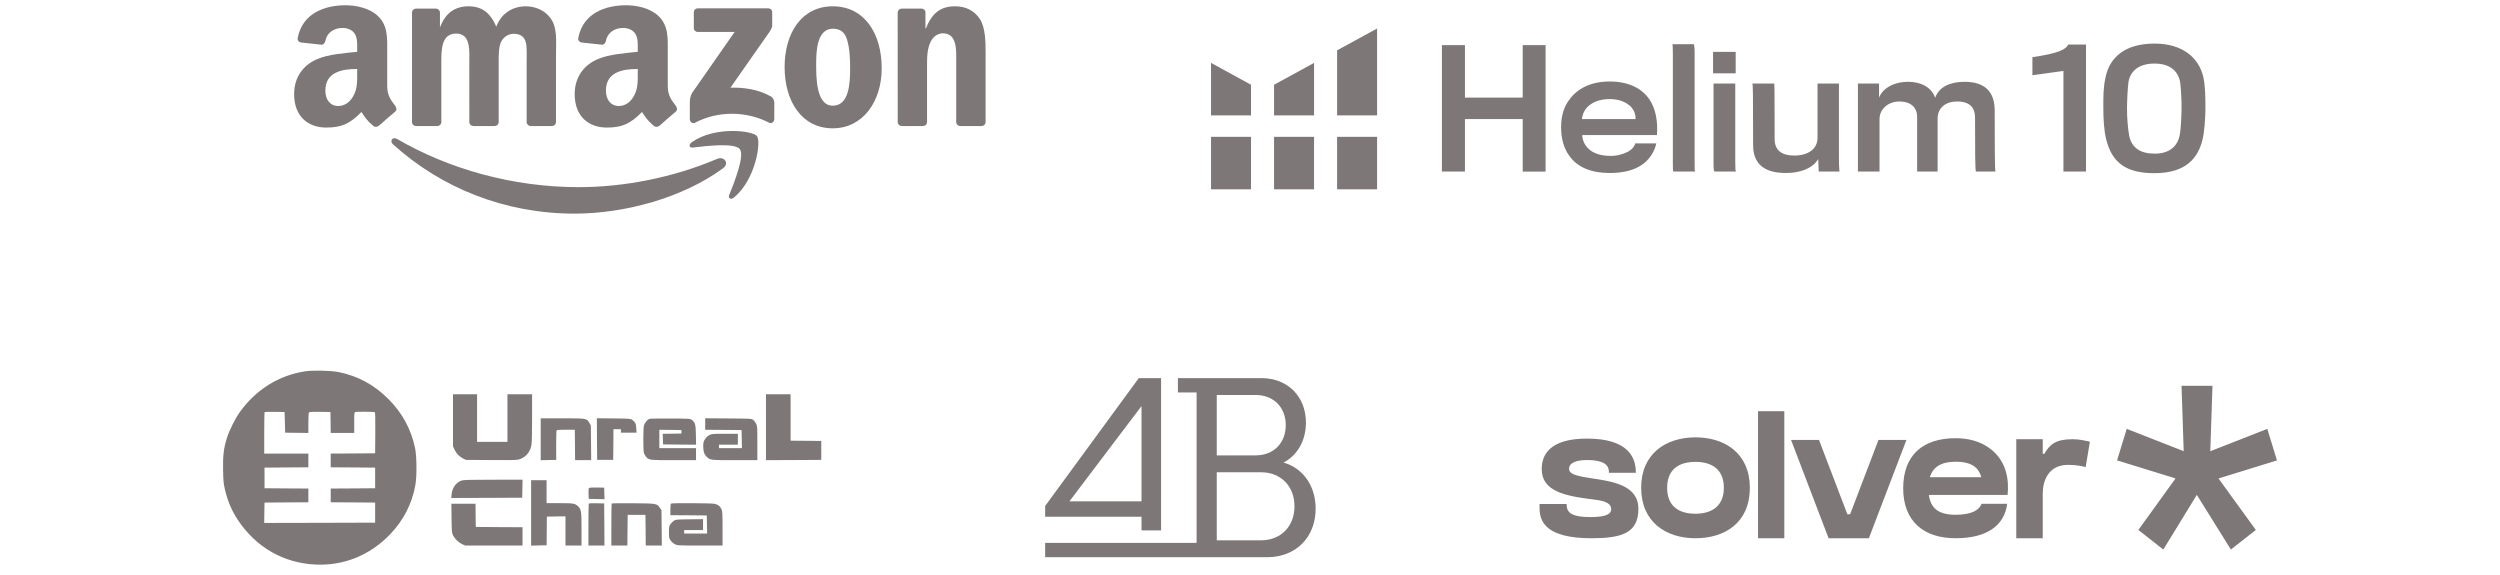 <svg width="335" height="77" viewBox="0 0 335 77" fill="none" xmlns="http://www.w3.org/2000/svg">
<g clip-path="url(#clip0_2037_7802)">
<g clip-path="url(#clip1_2037_7802)">
<path d="M96.895 22.541C91.511 26.51 83.706 28.627 76.987 28.627C67.565 28.627 59.083 25.142 52.666 19.347C52.161 18.891 52.613 18.27 53.218 18.625C60.143 22.654 68.706 25.078 77.551 25.078C83.517 25.078 90.079 23.844 96.113 21.283C97.025 20.895 97.787 21.88 96.895 22.541Z" fill="#7E7777"/>
<path d="M99.135 19.98C98.449 19.1 94.585 19.564 92.851 19.77C92.322 19.834 92.242 19.375 92.718 19.044C95.795 16.878 100.845 17.503 101.434 18.229C102.023 18.959 101.28 24.021 98.388 26.437C97.945 26.808 97.521 26.61 97.719 26.118C98.368 24.497 99.824 20.863 99.135 19.98Z" fill="#7E7777"/>
<path d="M92.972 3.753V1.648C92.972 1.329 93.214 1.115 93.504 1.115H102.93C103.233 1.115 103.475 1.333 103.475 1.648V3.451C103.471 3.753 103.217 4.148 102.765 4.773L97.881 11.747C99.696 11.703 101.611 11.973 103.257 12.901C103.628 13.111 103.729 13.417 103.757 13.72V15.966C103.757 16.273 103.418 16.632 103.063 16.446C100.163 14.925 96.312 14.76 93.105 16.462C92.778 16.64 92.436 16.285 92.436 15.978V13.845C92.436 13.502 92.44 12.917 92.782 12.396L98.441 4.281H93.516C93.214 4.281 92.972 4.068 92.972 3.753Z" fill="#7E7777"/>
<path d="M58.587 16.889H55.719C55.445 16.868 55.227 16.663 55.207 16.4V1.683C55.207 1.388 55.453 1.154 55.76 1.154H58.434C58.712 1.166 58.934 1.38 58.954 1.646V3.57H59.007C59.704 1.711 61.015 0.844 62.782 0.844C64.576 0.844 65.698 1.711 66.504 3.57C67.198 1.711 68.775 0.844 70.465 0.844C71.667 0.844 72.982 1.34 73.785 2.453C74.692 3.691 74.507 5.49 74.507 7.067L74.503 16.356C74.503 16.651 74.257 16.889 73.95 16.889H71.086C70.8 16.868 70.57 16.638 70.57 16.356V8.556C70.57 7.934 70.627 6.386 70.489 5.797C70.276 4.809 69.634 4.53 68.803 4.53C68.11 4.53 67.384 4.994 67.089 5.736C66.795 6.478 66.823 7.721 66.823 8.556V16.356C66.823 16.651 66.577 16.889 66.27 16.889H63.407C63.116 16.868 62.891 16.638 62.891 16.356L62.886 8.556C62.886 6.914 63.157 4.498 61.12 4.498C59.059 4.498 59.14 6.853 59.14 8.556V16.356C59.14 16.651 58.894 16.889 58.587 16.889Z" fill="#7E7777"/>
<path d="M111.59 0.844C115.845 0.844 118.148 4.498 118.148 9.144C118.148 13.633 115.603 17.195 111.59 17.195C107.412 17.195 105.137 13.541 105.137 8.987C105.137 4.405 107.44 0.844 111.59 0.844ZM111.614 3.849C109.501 3.849 109.368 6.728 109.368 8.523C109.368 10.322 109.339 14.162 111.59 14.162C113.812 14.162 113.917 11.064 113.917 9.177C113.917 7.934 113.865 6.45 113.49 5.272C113.167 4.248 112.526 3.849 111.614 3.849Z" fill="#7E7777"/>
<path d="M123.665 16.889H120.809C120.523 16.868 120.293 16.638 120.293 16.356L120.289 1.634C120.313 1.364 120.551 1.154 120.842 1.154H123.5C123.75 1.166 123.955 1.336 124.012 1.566V3.816H124.064C124.867 1.804 125.992 0.844 127.973 0.844C129.259 0.844 130.514 1.308 131.32 2.578C132.071 3.756 132.071 5.736 132.071 7.16V16.425C132.038 16.683 131.8 16.889 131.518 16.889H128.642C128.38 16.868 128.162 16.675 128.134 16.425V8.431C128.134 6.821 128.319 4.466 126.339 4.466C125.641 4.466 125 4.934 124.681 5.643C124.278 6.543 124.226 7.438 124.226 8.431V16.356C124.222 16.651 123.972 16.889 123.665 16.889Z" fill="#7E7777"/>
<path d="M85.458 9.861V9.24C83.385 9.24 81.194 9.683 81.194 12.128C81.194 13.366 81.836 14.205 82.937 14.205C83.743 14.205 84.466 13.709 84.921 12.902C85.486 11.91 85.458 10.978 85.458 9.861ZM88.35 16.851C88.16 17.02 87.886 17.032 87.672 16.919C86.72 16.129 86.551 15.762 86.026 15.007C84.453 16.613 83.34 17.093 81.299 17.093C78.887 17.093 77.008 15.604 77.008 12.624C77.008 10.296 78.27 8.711 80.065 7.937C81.622 7.251 83.796 7.13 85.458 6.941V6.57C85.458 5.888 85.51 5.081 85.111 4.492C84.76 3.964 84.09 3.746 83.501 3.746C82.409 3.746 81.432 4.307 81.194 5.468C81.146 5.727 80.957 5.981 80.698 5.993L77.915 5.694C77.681 5.642 77.423 5.452 77.488 5.093C78.129 1.721 81.174 0.705 83.901 0.705C85.296 0.705 87.119 1.076 88.221 2.133C89.616 3.436 89.483 5.174 89.483 7.066V11.535C89.483 12.878 90.04 13.467 90.564 14.193C90.749 14.451 90.79 14.761 90.556 14.955C89.971 15.443 88.93 16.351 88.358 16.859L88.35 16.851Z" fill="#7E7777"/>
<path d="M47.862 9.861V9.24C45.789 9.24 43.599 9.683 43.599 12.128C43.599 13.366 44.24 14.205 45.341 14.205C46.148 14.205 46.87 13.709 47.326 12.902C47.89 11.91 47.862 10.978 47.862 9.861ZM50.754 16.851C50.564 17.02 50.29 17.032 50.076 16.919C49.124 16.129 48.955 15.762 48.431 15.007C46.858 16.613 45.745 17.093 43.704 17.093C41.292 17.093 39.412 15.604 39.412 12.624C39.412 10.296 40.675 8.711 42.469 7.937C44.026 7.251 46.2 7.13 47.862 6.941V6.57C47.862 5.888 47.914 5.081 47.515 4.492C47.164 3.964 46.495 3.746 45.906 3.746C44.813 3.746 43.837 4.307 43.599 5.468C43.55 5.727 43.361 5.981 43.103 5.993L40.32 5.694C40.086 5.642 39.828 5.452 39.892 5.093C40.533 1.721 43.579 0.705 46.305 0.705C47.701 0.705 49.524 1.076 50.625 2.133C52.02 3.436 51.887 5.174 51.887 7.066V11.535C51.887 12.878 52.444 13.467 52.968 14.193C53.154 14.451 53.194 14.761 52.96 14.955C52.375 15.443 51.335 16.351 50.762 16.859L50.754 16.851Z" fill="#7E7777"/>
</g>
<g clip-path="url(#clip2_2037_7802)">
<path d="M204.043 22.99V15.955H196.302V22.987H193.215V6.045H196.302V13.077H204.043V6.052H207.108V22.995L204.043 22.99ZM220.004 22.09C219.018 22.775 217.602 23.182 215.705 23.182C213.326 23.182 211.353 22.474 210.238 20.802C209.573 19.879 209.186 18.615 209.186 17.029C209.186 15.527 209.573 14.286 210.302 13.34C211.396 11.823 213.26 10.918 215.683 10.918C218.234 10.918 219.982 11.841 220.98 13.257C221.858 14.498 222.179 16.291 222.03 18.102H212.016C212.045 18.785 212.338 19.43 212.833 19.902C213.389 20.481 214.441 20.888 215.705 20.888C216.554 20.912 217.394 20.721 218.148 20.332C218.77 19.988 219.071 19.515 219.114 19.217H221.944C221.689 20.388 220.995 21.416 220.004 22.09ZM218.502 14.263C217.923 13.727 217.066 13.277 215.693 13.277C214.408 13.277 213.465 13.664 212.843 14.22C212.348 14.67 212.041 15.291 211.983 15.957H219.167C219.187 15.325 218.947 14.713 218.502 14.263ZM224.248 22.99C224.184 22.947 224.162 22.797 224.162 22.11V7.21C224.162 6.631 224.141 6.115 224.119 5.923H226.994C227.06 6.283 227.089 6.65 227.08 7.016V21.897C227.08 22.517 227.08 22.884 227.143 22.99H224.248ZM229.548 9.825V6.952H232.582V9.825H229.548ZM232.635 22.99H229.763C229.654 22.947 229.611 22.689 229.611 21.832V11.198H232.527V21.771C232.527 22.626 232.549 22.927 232.635 22.99ZM243.706 22.99L243.643 21.318C242.806 22.689 241.026 23.182 239.311 23.182C236.611 23.182 234.916 22.133 234.916 19.432C234.916 12.27 234.894 11.261 234.808 11.198H237.736C237.779 11.198 237.802 11.626 237.802 18.638C237.802 20.266 238.914 20.845 240.437 20.845C242.346 20.845 243.547 19.922 243.547 18.466V11.198H246.419V21.081C246.407 21.718 246.429 22.355 246.483 22.99H243.706ZM264.657 15.828C264.657 14.65 264.207 13.598 262.234 13.598C260.798 13.598 259.64 14.392 259.64 15.892V22.99H256.896V15.656C256.896 14.392 256.016 13.598 254.537 13.598C252.885 13.598 251.856 14.736 251.856 15.957V22.99H248.961V11.198H251.793V13.085C252.299 11.755 253.894 10.96 255.652 10.96C257.409 10.96 258.803 11.669 259.319 13.105C259.789 11.669 261.291 10.96 263.241 10.96C266.242 10.96 267.287 12.569 267.287 14.799C267.287 19.753 267.307 22.891 267.393 22.99H264.793C264.657 22.99 264.657 20.001 264.657 15.828ZM276.501 22.99V9.504L272.342 10.083V7.661C275.859 7.155 276.845 6.609 277.146 5.966H279.526V22.99H276.501ZM295.247 10.318C295.5 11.497 295.528 12.89 295.528 14.521C295.528 15.851 295.376 17.823 295.118 18.787C294.359 21.822 292.202 23.205 288.687 23.205C285.064 23.205 283.069 21.94 282.254 18.767C281.933 17.609 281.847 15.851 281.847 14.498C281.847 12.89 281.827 11.797 282.148 10.338C282.727 7.575 284.871 5.84 288.708 5.84C292.503 5.84 294.648 7.767 295.247 10.318ZM292.139 11.004C291.861 9.461 290.703 8.518 288.708 8.518C286.672 8.518 285.471 9.461 285.213 11.004C285.107 11.762 285.021 13.598 285.021 14.521C285.017 15.734 285.11 16.946 285.299 18.145C285.62 19.796 286.801 20.587 288.708 20.587C290.614 20.587 291.742 19.71 292.073 18.145C292.225 17.48 292.326 15.55 292.326 14.498C292.337 13.331 292.274 12.164 292.139 11.004Z" fill="#7E7777"/>
<path d="M162.278 8.428V15.463H167.637V11.357L162.278 8.428ZM170.724 11.357V15.463H176.085V8.428L170.724 11.357ZM179.173 6.744V15.463H184.531V3.818L179.173 6.744Z" fill="#7E7777"/>
<path d="M162.278 18.336H167.637V25.368H162.278V18.336ZM170.724 18.336H176.083V25.368H170.724V18.336ZM179.173 18.336H184.531V25.368H179.173V18.336Z" fill="#7E7777"/>
</g>
<path d="M40.891 49.758C37.358 50.295 34.316 52.192 32.135 55.218C31.528 56.063 30.737 57.645 30.415 58.659C29.977 60.057 29.854 61.048 29.892 62.968C29.923 64.473 29.954 64.757 30.138 65.579C30.522 67.207 31.052 68.451 31.943 69.78C34.355 73.359 38.003 75.441 42.242 75.648C46.044 75.832 49.523 74.434 52.234 71.639C54.054 69.749 55.184 67.568 55.652 65.041C55.875 63.859 55.852 61.117 55.614 60.011C55.076 57.476 53.886 55.303 52.027 53.452C50.153 51.57 47.949 50.38 45.414 49.865C44.354 49.65 41.958 49.596 40.891 49.758ZM38.172 56.593L38.21 57.976L39.769 57.999L41.321 58.014V56.678C41.321 55.641 41.344 55.326 41.428 55.257C41.497 55.195 41.958 55.172 42.903 55.188L44.278 55.211L44.3 56.609L44.316 58.014H45.89H47.465V56.639C47.465 55.456 47.48 55.257 47.588 55.218C47.764 55.149 50.099 55.165 50.214 55.234C50.283 55.288 50.306 55.894 50.291 58.022L50.268 60.74L47.296 60.764L44.316 60.779V61.701V62.622L47.296 62.638L50.268 62.661V64.043V65.425L47.296 65.448L44.316 65.464V66.385V67.307L47.296 67.323L50.268 67.346V68.69V70.034L42.834 70.057L35.407 70.072L35.422 68.713L35.445 67.346L38.387 67.323L41.321 67.307V66.385V65.464L38.387 65.448L35.445 65.425V64.043V62.661L38.387 62.638L41.321 62.622V61.701V60.779H38.364H35.407V58.029C35.407 56.516 35.43 55.249 35.461 55.218C35.491 55.195 36.106 55.18 36.82 55.188L38.133 55.211L38.172 56.593Z" fill="#7E7777"/>
<path d="M60.702 56.325V59.812L60.91 60.258C61.163 60.795 61.547 61.187 62.054 61.44L62.43 61.625L65.856 61.648C69.15 61.663 69.304 61.663 69.703 61.51C70.51 61.21 71.047 60.542 71.216 59.636C71.27 59.351 71.301 57.954 71.301 56.003V52.831H69.65H67.998V56.018V59.206H65.963H63.928V56.018V52.831H62.315H60.702V56.325Z" fill="#7E7777"/>
<path d="M102.638 57.246V61.662L106.347 61.647L110.049 61.624V60.356V59.089L107.999 59.066L105.94 59.051V55.94V52.83H104.289H102.638V57.246Z" fill="#7E7777"/>
<path d="M72.454 58.859V61.67L73.499 61.647L74.535 61.624L74.528 59.65C74.528 58.375 74.551 57.661 74.605 57.63C74.643 57.607 75.211 57.584 75.849 57.584H77.024L77.047 59.619L77.062 61.662H78.145H79.22L79.197 59.335L79.174 57.016L78.967 56.662C78.606 56.048 78.637 56.056 75.342 56.056H72.454V58.859Z" fill="#7E7777"/>
<path d="M79.995 58.835L80.018 61.623H81.093H82.168L82.191 59.565L82.207 57.514H82.706H83.205V57.745V57.975H84.25H85.294L85.263 57.407C85.233 56.792 85.125 56.562 84.71 56.255C84.511 56.101 84.38 56.093 82.237 56.07L79.98 56.047L79.995 58.835Z" fill="#7E7777"/>
<path d="M87.008 56.125C86.739 56.24 86.37 56.693 86.286 57.016C86.178 57.407 86.178 60.303 86.278 60.679C86.324 60.84 86.447 61.071 86.562 61.201C86.939 61.654 87 61.662 90.279 61.662H93.267V60.856V60.049H90.809H88.352V58.82V57.592L89.834 57.607L91.309 57.63V57.86V58.091L90.057 58.114L88.805 58.129L88.828 58.843L88.851 59.55L91.063 59.573L93.275 59.588L93.252 58.306C93.229 56.87 93.152 56.586 92.699 56.263C92.468 56.094 92.415 56.094 89.811 56.079C88.352 56.071 87.092 56.094 87.008 56.125Z" fill="#7E7777"/>
<path d="M94.496 56.824V57.592L96.939 57.607L99.374 57.63L99.397 58.836L99.419 60.049H97.876H96.34V59.819V59.588H97.607H98.874V58.859V58.129H97.123C95.433 58.129 95.364 58.137 95.034 58.313C94.811 58.429 94.612 58.621 94.466 58.859C94.258 59.181 94.235 59.281 94.235 59.842C94.235 60.518 94.374 60.917 94.742 61.255C95.165 61.654 95.264 61.662 98.49 61.662H101.486V59.396C101.486 57.246 101.478 57.108 101.324 56.785C101.232 56.593 101.055 56.363 100.917 56.263C100.679 56.094 100.648 56.094 97.592 56.071L94.496 56.048V56.824Z" fill="#7E7777"/>
<path d="M61.836 64.396C61.099 64.657 60.599 65.356 60.515 66.239L60.469 66.731L65.223 66.715L69.977 66.692L70 65.479L70.023 64.273L66.083 64.281C62.873 64.281 62.089 64.303 61.836 64.396Z" fill="#7E7777"/>
<path d="M71.168 68.728V73.113L72.213 73.09L73.249 73.067L73.265 71.147L73.28 69.227L74.532 69.204L75.776 69.189V71.147V73.106H76.851H77.927V70.932C77.927 68.505 77.888 68.244 77.443 67.829C77.051 67.461 76.828 67.422 74.962 67.422H73.242V65.886V64.35H72.205H71.168V68.728Z" fill="#7E7777"/>
<path d="M78.916 65.403C78.87 65.449 78.847 65.794 78.862 66.171L78.885 66.847L79.945 66.87L81.005 66.893L80.982 66.117L80.959 65.341L79.976 65.326C79.308 65.318 78.962 65.341 78.916 65.403Z" fill="#7E7777"/>
<path d="M78.901 67.468C78.871 67.499 78.848 68.781 78.848 70.317V73.106H79.923H80.998L80.983 70.279L80.96 67.46L79.954 67.437C79.408 67.43 78.932 67.445 78.901 67.468Z" fill="#7E7777"/>
<path d="M81.974 67.468C81.943 67.499 81.92 68.781 81.92 70.317V73.106H82.995H84.07L84.086 71.047L84.109 68.996H85.299H86.49L86.513 71.047L86.528 73.106H87.611H88.686L88.663 70.74L88.64 68.367L88.433 68.059C88.041 67.468 88.01 67.46 84.838 67.437C83.295 67.422 82.004 67.437 81.974 67.468Z" fill="#7E7777"/>
<path d="M89.93 67.476C89.861 67.499 89.831 67.737 89.831 68.275V69.035L92.273 69.05L94.708 69.073L94.731 70.279L94.754 71.493H93.21H91.674V71.262V71.032H92.941H94.208V70.294V69.565L92.388 69.588C90.599 69.611 90.553 69.611 90.284 69.795C90.13 69.903 89.923 70.11 89.823 70.256C89.662 70.494 89.639 70.602 89.639 71.308C89.639 72.061 89.646 72.107 89.869 72.43C90.007 72.629 90.238 72.829 90.445 72.929C90.783 73.098 90.852 73.098 93.809 73.106H96.82V70.817C96.82 68.766 96.804 68.505 96.674 68.221C96.49 67.814 96.213 67.606 95.737 67.507C95.353 67.422 90.123 67.391 89.93 67.476Z" fill="#7E7777"/>
<path d="M60.507 69.434C60.531 71.278 60.538 71.393 60.707 71.731C60.945 72.207 61.429 72.683 61.921 72.913L62.328 73.106H66.168H70.016V71.877V70.648L66.89 70.632L63.756 70.609L63.733 69.05L63.718 67.499H62.097H60.484L60.507 69.434Z" fill="#7E7777"/>
<path d="M155.583 69.627V66.789H155.584V50.666H152.597L140.05 67.799V69.243H152.962V71.073H155.584V69.627H155.583ZM152.962 67.18H143.303L152.962 54.413L152.962 67.18Z" fill="#7E7777"/>
<path d="M157.84 50.666H169.021C172.558 50.666 174.995 53.135 174.995 56.632C174.995 59.1 173.793 61.054 171.991 61.981C174.528 62.7 176.297 65.031 176.297 68.152C176.297 71.992 173.66 74.666 169.788 74.666H140.05V72.747H160.343V52.586H157.84V50.666ZM163.046 52.928V61.02H168.253C170.69 61.02 172.291 59.34 172.291 56.974C172.291 54.608 170.69 52.928 168.253 52.928H163.046ZM168.954 72.403C171.657 72.403 173.46 70.517 173.46 67.843C173.46 65.169 171.657 63.282 168.954 63.282H163.046V72.403L168.954 72.403Z" fill="#7E7777"/>
<path d="M289.884 73.638L286.54 71.014L291.519 64.11L283.686 61.694L284.98 57.468L292.617 60.461L292.324 51.693H296.473L296.181 60.461L303.818 57.468L305.112 61.694L297.279 64.11L302.281 71.014L298.937 73.638L294.374 66.315L289.884 73.638Z" fill="#7E7777"/>
<path d="M219.545 68.191C219.545 71.482 217.223 72.126 213.215 72.126C210.264 72.126 208.236 71.58 207.186 70.507C206.283 69.58 206.291 68.46 206.298 67.792V67.534H209.935V67.649C209.935 68.782 210.765 69.288 213.12 69.288C214.538 69.288 215.897 69.108 215.897 68.246C215.897 67.249 214.631 67.06 213.227 66.891C213.036 66.869 212.849 66.845 212.673 66.823C208.917 66.319 206.591 65.475 206.591 62.828C206.591 60.977 207.644 58.77 212.653 58.77C218.063 58.77 219.199 61.203 219.199 63.244V63.357H215.594V63.243C215.594 62.197 214.721 61.645 212.653 61.645C210.585 61.645 210.259 62.374 210.259 62.782C210.259 63.366 210.663 63.692 212.937 64.039L213.232 64.084C216.191 64.531 219.545 65.039 219.545 68.192V68.191Z" fill="#7E7777"/>
<path d="M234.48 65.365C234.48 70.021 231.156 72.125 227.196 72.125C223.237 72.125 219.915 69.955 219.915 65.365C219.915 60.775 223.237 58.605 227.196 58.605C231.156 58.605 234.48 60.77 234.48 65.365ZM230.996 65.365C230.996 62.919 229.416 61.891 227.196 61.891C224.979 61.891 223.399 62.879 223.399 65.365C223.399 67.852 224.979 68.84 227.196 68.84C229.416 68.84 230.996 67.774 230.996 65.365Z" fill="#7E7777"/>
<path d="M235.575 72.126V55.1H239.099V72.126H235.575Z" fill="#7E7777"/>
<path d="M255.461 58.951L250.429 72.126H245.032L240 58.951H243.745L247.549 68.915H247.914L251.718 58.951H255.461Z" fill="#7E7777"/>
<path d="M268.883 66.325H258.468C258.709 68.098 259.754 68.977 262.044 68.977C264.16 68.977 265.207 68.38 265.533 67.508H268.963C268.602 70.356 266.335 72.124 262.044 72.124C257.756 72.124 255.027 69.838 255.027 65.423C255.027 61.007 257.634 58.721 262.044 58.721C263.893 58.721 265.361 59.19 266.466 59.972V59.967C268.99 61.696 269.216 64.504 269.015 66.323H268.883V66.325ZM258.604 63.947H265.496C265.207 62.953 264.566 61.871 262.044 61.871C260.088 61.871 259.012 62.603 258.604 63.947Z" fill="#7E7777"/>
<path d="M280.045 59.191L279.481 62.587C279.152 62.494 278.257 62.291 277.137 62.291C274.51 62.291 273.727 64.374 273.727 66.171V72.125H270.182V58.855H273.727V60.806H273.948C274.675 59.534 275.48 58.855 277.724 58.855C278.676 58.855 279.433 59.054 280.045 59.191Z" fill="#7E7777"/>
</g>
<defs>
<clipPath id="clip0_2037_7802">
<rect width="335" height="76" fill="white" transform="translate(0 0.666)"/>
</clipPath>
<clipPath id="clip1_2037_7802">
<rect width="92.769" height="28" fill="white" transform="translate(39.356 0.666)"/>
</clipPath>
<clipPath id="clip2_2037_7802">
<rect width="133.517" height="22" fill="white" transform="translate(162.126 3.666)"/>
</clipPath>
</defs>
</svg>
